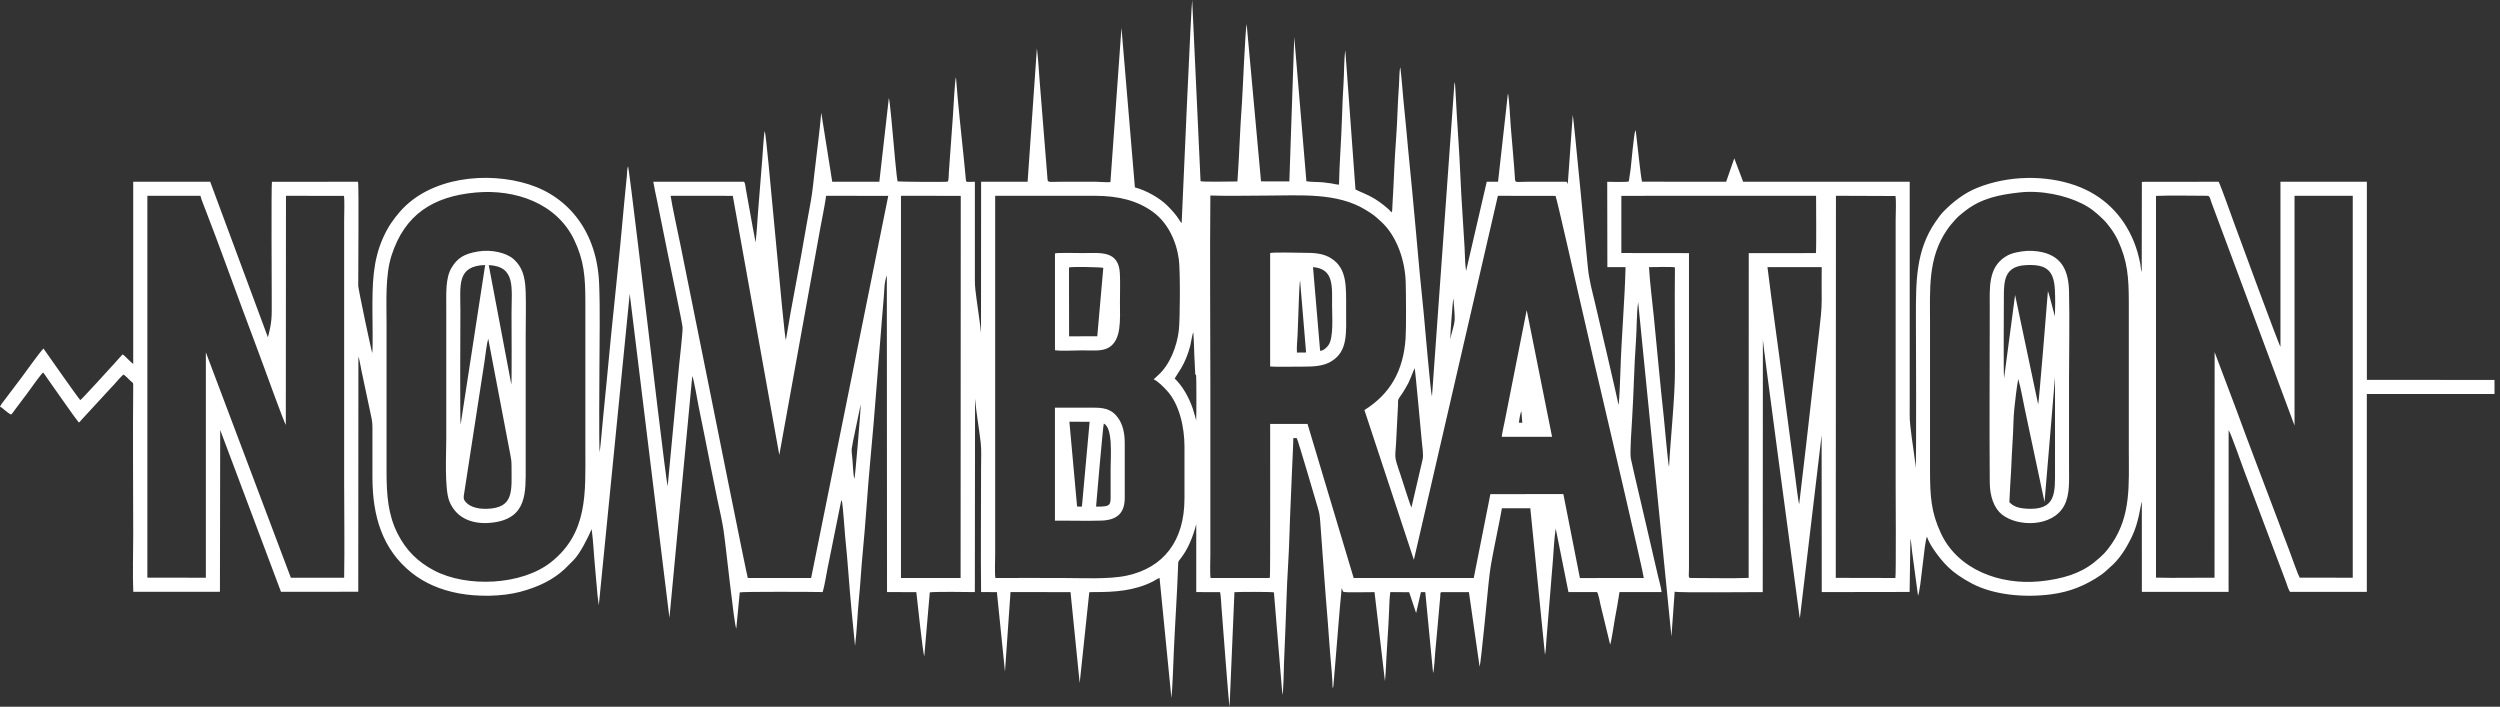 <svg width="283" height="80" viewBox="0 0 283 80" fill="none" xmlns="http://www.w3.org/2000/svg">
<rect x="0" y="0" width="283" height="80" fill="#333333" stroke="none"/>
<path fill-rule="evenodd" clip-rule="evenodd" d="M267.929 42.994V20.573H258.148V39.252C257.972 39.073 253.389 26.584 252.893 25.231C252.706 24.719 251.371 20.957 251.151 20.573L242.459 20.584L242.443 30.801C242.346 30.541 242.33 30.133 242.278 29.853C242.117 29.003 241.869 28.125 241.549 27.341C240.306 24.298 238.053 22.093 234.945 20.991C231.533 19.781 227.326 19.861 223.864 21.245C222.372 21.841 221.151 22.79 220.046 23.901C219.716 24.234 219.391 24.685 219.091 25.122C216.856 28.375 216.882 31.881 216.882 35.866C216.882 36.599 216.952 52.33 216.854 53.094C216.886 52.693 216.475 50.077 216.399 49.453C216.133 47.326 216.179 47.674 216.179 45.533V20.575L197.322 20.57L196.32 17.924L195.399 20.575L185.879 20.566C185.72 19.98 185.331 16.118 185.199 15.058C185.194 15.032 185.182 14.921 185.174 14.891L185.126 14.738C184.949 15.189 184.691 18.265 184.586 19.14L184.385 20.526C184.258 20.651 182.101 20.575 181.938 20.578L181.954 30.243H184.012C183.924 33.995 183.543 38.219 183.432 42.005C183.414 42.621 183.319 45.429 183.211 45.841C183.195 45.517 180.734 35.047 180.546 34.257C180.236 32.952 179.892 31.716 179.751 30.32C179.713 29.943 178.14 13.336 178.037 13L177.469 20.87C177.441 20.752 177.423 20.601 177.298 20.57H173.141C171.492 20.57 171.526 20.758 171.49 20.16C171.371 18.244 171.173 16.317 171.024 14.404C170.972 13.739 170.831 10.968 170.696 10.573L169.58 20.57L168.299 20.575L165.959 30.678C165.836 29.883 165.834 28.816 165.788 27.986C165.641 25.313 165.428 22.639 165.317 19.964C165.188 16.839 164.926 13.707 164.777 10.585C164.767 10.356 164.743 10.14 164.735 9.911C164.729 9.723 164.725 9.46 164.65 9.306L162.101 44.859C161.935 44.482 161.293 36.69 161.174 35.554C160.852 32.471 160.554 29.339 160.288 26.246C160.022 23.142 159.7 20.023 159.402 16.919C159.253 15.374 159.126 13.791 158.959 12.251C158.792 10.706 158.705 9.135 158.514 7.601C158.389 8.034 158.407 9.119 158.365 9.645C158.204 11.701 158.189 13.777 158.028 15.832C157.839 18.232 157.787 20.657 157.632 23.062C157.62 23.239 157.618 23.414 157.609 23.591C157.601 23.815 157.603 23.924 157.507 24.038C157.199 23.613 156.232 22.884 155.674 22.542C154.649 21.916 153.843 21.686 153.439 21.445L152.287 5.675C152.127 6.876 152.164 8.267 152.085 9.49C152.005 10.736 151.952 12.047 151.914 13.296C151.839 15.822 151.624 18.373 151.574 20.901C151.312 20.893 150.955 20.804 150.688 20.76C150.398 20.711 150.087 20.677 149.791 20.643C149.328 20.593 148.222 20.603 147.884 20.516L146.509 4.197L145.955 20.538L142.747 20.53L141.123 2.747C140.968 3.168 140.674 10.481 140.588 11.639C140.366 14.587 140.29 17.586 140.078 20.542C139.419 20.536 136.268 20.619 135.903 20.51L134.955 0C134.866 0.165 133.857 22.913 133.764 25.251L133.609 25.076C133.581 25.033 133.533 24.949 133.5 24.898C133.122 24.306 132.669 23.807 132.183 23.316C131.275 22.399 129.706 21.529 128.47 21.213L126.949 3.148L125.7 20.613C125.415 20.663 124.333 20.57 123.936 20.57H120.359C118.507 20.57 118.615 20.746 118.563 20.069L117.693 9.232C117.588 8.005 117.536 6.684 117.375 5.47L116.326 20.57H111.061L111.049 37.707C111.049 37.741 111.049 37.766 111.049 37.78V37.707C111.025 37.169 110.606 34.342 110.542 33.836C110.449 33.105 110.356 32.519 110.356 31.756V20.575C109.448 20.56 109.365 20.74 109.329 20.262L109.138 18.275C108.822 15.107 108.447 11.911 108.215 8.732C108.087 9.045 107.921 12.398 107.875 13.044L107.41 19.527C107.4 19.698 107.402 20.494 107.281 20.558C107.148 20.631 101.656 20.57 101.618 20.536C101.515 20.444 101.126 15.872 101.12 15.807C101.074 15.26 100.717 11.248 100.619 11.081L99.541 20.573H94.208L92.966 12.756C92.778 14.968 92.458 17.241 92.209 19.461C92.084 20.575 91.973 21.69 91.786 22.762C91.602 23.819 91.393 24.868 91.218 25.918C90.517 30.125 89.641 34.289 88.96 38.503C88.726 37.975 86.803 15.288 86.57 14.835C86.469 15.092 86.332 17.487 86.29 17.983L85.786 24.306C85.716 25.309 85.653 26.453 85.528 27.444C85.452 26.902 85.307 26.288 85.208 25.724L84.429 21.384C84.404 21.253 84.352 20.613 84.199 20.575H73.954C74.059 21.251 74.234 22.008 74.375 22.681L75.616 28.836C75.763 29.567 77.225 36.513 77.267 37.041C77.307 37.536 76.927 40.742 76.856 41.522L75.579 55.047C75.432 54.685 73.374 37.272 73.338 36.962C73.312 36.738 71.219 19.108 71.1 18.83C70.974 19.08 70.992 19.606 70.963 19.872L70.665 22.911C70.079 29.655 69.284 36.412 68.676 43.159C68.555 44.496 68.42 45.86 68.277 47.209C68.136 48.522 68.055 49.902 67.882 51.215C67.787 50.278 67.856 42.762 67.856 41.614C67.856 38.48 67.947 35.208 67.822 32.092C67.59 26.302 64.414 22.321 59.891 20.877C55.184 19.374 48.697 20.025 45.278 23.958C44.54 24.806 43.94 25.646 43.391 26.858C42.166 29.559 42.158 32.231 42.158 35.188C42.158 36.183 42.228 39.203 42.14 39.965C42.039 39.735 40.557 32.733 40.553 32.338C40.539 30.703 40.644 20.977 40.525 20.573L30.783 20.581C30.697 20.939 30.761 33.083 30.761 34.076C30.761 35.963 30.795 36.376 30.328 38.184L23.793 20.57H15.08V41.191C14.958 41.131 14.593 40.754 14.462 40.641C14.269 40.472 14.1 40.227 13.866 40.122L12.98 41.109C12.489 41.657 9.26 45.205 9.089 45.292C8.845 45.064 5.095 39.699 4.92 39.451C4.425 39.967 2.924 42.087 2.453 42.714L0.582 45.191C0.439 45.378 0.085 45.825 0 46.025C0.401 46.244 0.826 46.75 1.259 46.929C1.402 46.804 1.613 46.486 1.724 46.337L3.071 44.544C3.327 44.194 4.646 42.331 4.882 42.164C5.065 42.38 5.216 42.635 5.399 42.889C5.889 43.568 8.563 47.422 8.859 47.747C8.914 47.805 8.888 47.781 8.942 47.823C9.083 47.721 9.153 47.596 9.28 47.465L12.71 43.743C12.843 43.62 12.919 43.525 13.034 43.389L13.655 42.704C13.745 42.603 13.88 42.484 13.969 42.396C14.23 42.526 14.577 42.953 14.837 43.169C15.078 43.368 15.085 43.318 15.08 43.743C15.024 49.35 15.08 54.959 15.08 60.565C15.08 62.668 15.006 64.903 15.086 66.994L24.896 66.988L24.927 48.673L31.808 66.994L40.555 66.986L40.571 40.359C40.706 40.734 40.823 41.503 40.913 41.934L41.912 46.641C42.037 47.259 42.16 47.642 42.16 48.335V54.038C42.16 58.461 43.306 62.219 46.613 64.849C48.002 65.955 49.773 66.764 51.926 67.167C54.064 67.568 56.828 67.54 58.88 66.996C61.019 66.428 62.626 65.61 63.927 64.408L64.895 63.441C65.669 62.67 66.561 60.864 66.974 59.899C67.165 61.278 67.222 62.809 67.359 64.205C67.431 64.936 67.475 65.653 67.552 66.386C67.588 66.742 67.608 67.095 67.644 67.451L67.785 68.508L71.284 33.258L75.779 69.936L78.365 42.567C78.56 43.008 78.959 45.388 79.092 46.049C79.329 47.235 79.569 48.379 79.801 49.549C80.26 51.873 80.721 54.207 81.2 56.509C81.434 57.633 81.734 58.884 81.903 60.005C82.171 61.764 83.097 70.72 83.345 71.163L83.74 67.06C84.01 66.962 92.182 66.992 93.127 67.022C93.355 66.259 93.499 65.224 93.663 64.42L95.205 56.775C95.205 56.775 95.207 56.765 95.209 56.761C95.199 56.785 95.223 56.717 95.209 56.761C95.213 56.753 95.219 56.735 95.236 56.695L95.272 56.616C95.278 56.63 95.282 56.648 95.286 56.66C95.29 56.672 95.296 56.691 95.298 56.705C95.429 57.242 95.616 60.201 95.677 60.793C95.816 62.142 95.942 63.558 96.043 64.915C96.246 67.628 96.512 70.408 96.79 73.122C97.006 71.394 97.054 69.572 97.227 67.83C97.403 66.09 97.487 64.317 97.658 62.573C98.005 59.053 98.192 55.539 98.528 52.018C99.03 46.752 99.388 41.487 99.829 36.215C99.902 35.349 99.978 34.467 100.049 33.597C100.119 32.719 100.089 31.961 100.389 31.182L100.411 67.022L103.728 67.03C103.833 67.947 104.475 73.992 104.627 74.305L105.251 67.06C105.521 66.966 109.73 67.004 110.352 67.026L110.376 45.11C110.515 46.746 110.821 48.453 111.015 50.091C111.113 50.921 111.057 52.006 111.057 52.882C111.057 57.593 111.009 62.316 111.059 67.022L112.849 67.028L113.764 76.026L114.39 67.022L121.183 67.028L122.22 77.317L123.306 67.052C123.322 67.046 123.334 67.042 123.35 67.036L123.834 67.022C126.144 67.034 128.407 66.887 130.498 65.83C130.745 65.705 131.033 65.5 131.261 65.419L132.604 79.019C132.719 78.143 132.834 74.731 132.882 73.622C133.021 70.492 133.241 67.375 133.353 64.245C133.382 63.488 133.311 63.661 133.686 63.173C134.469 62.154 135.035 60.817 135.416 59.335V67.024L138.108 67.03C138.205 67.344 138.231 68.273 138.266 68.663C138.386 70.025 139.069 79.499 139.188 80L139.738 67.034C140.177 66.994 143.967 66.984 144.207 67.056L145.167 78.647C145.298 78.256 145.326 75.646 145.351 75.017C145.397 73.821 145.445 72.603 145.5 71.4C145.61 68.996 145.649 66.527 145.804 64.126C145.959 61.719 145.987 59.266 146.106 56.848C146.166 55.643 146.215 54.425 146.257 53.221C146.299 52.018 146.386 50.788 146.404 49.587L146.791 49.595C146.946 49.845 148.919 56.618 149.149 57.387C149.36 58.09 149.395 58.32 149.455 59.119C149.735 62.851 149.983 66.607 150.301 70.335C150.41 71.596 150.468 72.873 150.585 74.133C150.696 75.324 150.822 76.711 150.855 77.901C150.963 77.757 150.955 77.424 150.973 77.229L151.155 75.078C151.406 72.246 151.59 69.399 151.882 66.567C151.934 66.698 151.987 66.895 152.067 66.994C152.309 67.103 155.054 67.012 155.596 67.03L156.776 77.1C156.864 76.286 156.899 75.362 156.937 74.54C157.019 72.844 157.164 71.159 157.231 69.463C157.245 69.103 157.293 67.564 157.358 67.225C157.416 66.911 157.319 67.109 157.47 67.024L159.517 67.04L160.304 69.399L160.848 67.028L161.343 67.032L162.225 76.194C162.344 75.859 162.423 74.355 162.463 73.878C162.528 73.106 162.594 72.343 162.675 71.574L162.985 68.114C163.001 67.916 163.021 67.733 163.037 67.534C163.063 67.161 163.011 67.07 163.178 67.028L166.282 67.032L167.492 75.475C167.633 75.16 168.38 67.256 168.487 66.219C168.696 64.156 168.803 63.754 169.182 61.79C169.451 60.386 169.766 58.96 170.015 57.532L173.232 57.536L174.891 74.113C174.984 73.827 175.028 72.752 175.06 72.365L175.497 67C175.59 65.81 175.699 64.611 175.789 63.423C175.878 62.265 175.936 60.956 176.108 59.83L177.548 67.024H180.77C180.919 67.076 181.14 68.301 181.189 68.512L182.268 72.961C182.397 72.704 182.721 70.502 182.812 70.003C182.987 69.042 183.191 67.999 183.326 67.024L188.089 67.02C188.056 66.573 187.782 65.626 187.668 65.125L186.359 59.474C185.795 56.967 185.158 54.429 184.608 51.893C184.486 51.325 184.701 48.272 184.751 47.485C184.939 44.53 184.973 41.554 185.19 38.599C185.295 37.177 185.247 35.582 185.438 34.193L189.208 72.055L189.571 66.978C189.972 67.119 198.346 67.01 199.542 67.026L199.558 38.464C199.516 38.587 202.929 64.021 203.614 69.099C203.636 69.268 203.66 69.441 203.678 69.608L203.745 69.989L206.208 49.257L206.222 67.024L216.169 67.008L216.258 60.948C216.364 61.44 216.384 61.953 216.449 62.449L217.12 67.437C217.476 66.571 217.814 61.357 218.133 60.759C218.437 61.639 219.063 62.481 219.625 63.19C220.209 63.927 220.874 64.571 221.635 65.095C222.185 65.471 222.61 65.735 223.262 66.076C225.661 67.326 229.044 67.681 232.146 67.284C234.325 67.006 236.103 66.267 237.797 65.105C238.278 64.775 238.463 64.547 238.846 64.223C239.877 63.345 240.606 62.219 241.295 60.825C242.151 59.097 242.298 57.13 242.455 56.789L242.459 67.002H252.275L252.281 48.691C252.579 49.15 253.723 52.465 254.023 53.253L258.359 64.77C258.504 65.159 258.643 65.528 258.794 65.929C258.861 66.106 259.114 66.966 259.267 67.002L267.923 66.998V44.599L282.377 44.601V43.008L267.925 43L267.929 42.994ZM38.958 65.397H32.924L23.303 39.884V65.397L16.681 65.393V22.163H22.687C22.814 22.639 23.094 23.322 23.281 23.805C24.685 27.416 26.149 31.51 27.5 35.149C28.31 37.327 29.114 39.443 29.911 41.632C30.05 42.017 32.189 47.908 32.354 48.103L32.372 22.166L38.932 22.172C39.02 22.512 38.958 24.351 38.958 24.846V54.62C38.958 58.197 39.018 61.822 38.958 65.397ZM62.382 63.633C59.059 66.263 52.864 66.531 49.152 64.585C47.308 63.619 45.97 62.307 45.012 60.412C43.934 58.284 43.757 56.084 43.757 53.361V36.686C43.757 34.163 43.598 31.178 44.315 28.94C45.805 24.292 49.013 22.232 53.833 21.793C58.36 21.38 63.038 23.025 65.008 27.174C66.112 29.498 66.263 31.321 66.263 34.221V50.897C66.263 55.762 66.571 60.316 62.38 63.633H62.382ZM96.724 54.205C96.589 53.899 96.532 52.427 96.492 51.96C96.466 51.656 96.385 51.092 96.41 50.82C96.458 50.3 97.268 46.663 97.427 45.777C97.459 46.323 96.796 54.036 96.722 54.203L96.724 54.205ZM91.82 65.429H84.65C84.546 65.187 80.27 43.819 80.268 43.813L77.001 27.603C76.743 26.328 76.061 23.227 75.914 22.163L82.952 22.169L88.217 51.501L92.859 25.815C93.077 24.633 93.35 23.34 93.518 22.163L100.55 22.174L91.82 65.429ZM108.739 65.429H101.99V22.163L108.757 22.172L108.739 65.429ZM134.081 56.457C134.081 61.278 131.666 64.277 127.563 65.159C125.505 65.602 122.494 65.429 120.263 65.429C117.737 65.429 115.208 65.417 112.682 65.429C112.586 65.058 112.652 63.256 112.652 62.739V22.163H123.985C126.681 22.174 128.776 22.729 130.504 23.982C132.181 25.198 133.154 27.253 133.444 29.351C133.611 30.564 133.593 36.197 133.438 37.441C133.217 39.226 132.435 41.258 131.138 42.438L130.594 42.935C131.142 43.201 131.744 43.836 132.105 44.228C133.503 45.755 134.083 48.355 134.083 50.558V56.455L134.081 56.457ZM135.406 47.634C135.406 47.519 135.079 46.425 135.017 46.242C134.586 44.983 133.873 43.705 132.973 42.845L133.692 41.709C134.147 40.94 134.509 40.033 134.739 39.131C134.83 38.776 134.969 37.77 135.083 37.624C135.14 38.424 135.174 39.308 135.194 40.12L135.285 42.005C135.299 42.591 135.335 42.309 135.404 42.51C135.436 42.607 135.448 47.32 135.404 47.634H135.406ZM164.523 33.778C164.564 34.42 164.713 35.719 164.66 36.289C164.602 36.928 164.272 37.782 164.173 38.418C164.149 38.025 164.445 34.016 164.523 33.778ZM160.139 41.671C160.211 41.872 160.904 49.517 160.945 49.942C160.997 50.496 161.158 51.505 161.043 51.996L159.774 57.452C159.605 57.136 158.735 54.33 158.528 53.72C157.702 51.301 157.97 52.062 158.071 49.448L158.252 45.922C158.276 45.384 158.189 45.304 158.465 44.923C158.814 44.446 159.1 43.977 159.406 43.401C159.629 42.978 160.087 41.735 160.141 41.673L160.139 41.671ZM186.079 65.429L178.845 65.435L176.972 55.925L168.71 55.939L166.829 65.429H153.235L148.011 47.988H143.782C143.766 49.471 143.816 65.316 143.749 65.389C143.701 65.443 143.453 65.431 143.369 65.431H137.043C136.948 65.058 137.013 63.26 137.013 62.74V43.793C137.013 36.583 136.944 29.341 137.013 22.133C139.101 22.206 141.313 22.139 143.413 22.139C147.163 22.139 151.32 21.765 154.568 23.744C155.481 24.3 155.624 24.425 156.381 25.124C158.121 26.733 159.057 29.488 159.126 31.951C159.162 33.234 159.194 37.181 159.112 38.331C158.854 41.959 157.392 44.581 154.452 46.419L160.05 63.373L169.56 22.166L176.087 22.176C176.212 22.391 178.49 32.451 178.617 32.998C179.461 36.609 180.25 40.192 181.112 43.797C181.159 43.993 186.097 65.069 186.079 65.431V65.429ZM189.603 41.908C189.603 45.147 189.116 49.404 188.936 52.85C188.816 52.538 188.425 47.97 188.34 47.203C187.933 43.497 187.591 39.639 187.219 35.911C187.031 34.048 186.775 32.084 186.665 30.237C187.281 30.258 189.166 30.159 189.603 30.272C189.561 34.14 189.603 38.033 189.603 41.906V41.908ZM197.959 28.654L197.947 65.419C196.221 65.487 193.264 65.429 191.41 65.429C191.067 65.429 191.192 65.224 191.192 64.287V28.652L183.537 28.642V22.169L205.58 22.163C205.58 23.237 205.626 27.966 205.562 28.65L197.959 28.654ZM206.216 33.933C206.216 35.182 206.077 36.156 205.948 37.355C205.715 39.548 205.425 41.729 205.185 43.938C204.71 48.317 204.176 52.693 203.666 57.077C203.552 56.747 203.268 54.314 203.193 53.756L201.858 43.691C201.286 39.216 200.627 34.727 200.078 30.243L206.218 30.239C206.196 31.464 206.216 32.706 206.216 33.933ZM214.558 65.429L207.809 65.415L207.829 22.163L214.566 22.188C214.667 22.758 214.588 24.228 214.588 24.894V54.669C214.588 55.303 214.646 65.075 214.558 65.431V65.429ZM239.068 61.53C238.405 62.509 237.944 62.942 237.046 63.669C235.471 64.942 233.368 65.568 230.881 65.81C226.4 66.245 221.621 64.489 219.705 60.352C218.604 57.975 218.479 56.215 218.479 53.269V36.593C218.479 32.749 218.213 29.222 220.392 26.038C220.793 25.452 220.918 25.358 221.319 24.884C221.625 24.524 222.026 24.214 222.418 23.905C224.271 22.443 226.317 22.039 228.631 21.783C231.086 21.511 233.829 22.123 235.66 23.035C236.685 23.547 237.275 24.059 238.051 24.804C238.618 25.348 239.36 26.355 239.766 27.243C240.846 29.601 240.981 31.397 240.981 34.324V50.999C240.981 54.882 241.241 58.324 239.068 61.534V61.53ZM260.337 65.393C260.148 65.157 259.3 62.698 259.1 62.189C258.683 61.119 258.301 60.076 257.896 58.996C256.323 54.82 254.617 50.385 253.089 46.21L250.696 39.862L250.684 65.401C248.541 65.383 246.147 65.447 244.058 65.387V22.176C245.695 22.101 248.175 22.163 249.899 22.163C250.162 22.163 250.221 22.613 250.36 22.983L259.741 48.172V22.163L266.332 22.168V65.397L260.337 65.393Z" fill="white"/>
<path fill-rule="evenodd" clip-rule="evenodd" d="M234.214 32.966C234.16 30.779 233.483 29.081 231.205 28.552C230.499 28.387 229.606 28.34 228.883 28.459C228.066 28.594 227.619 28.677 227 29.069C225.035 30.312 225.24 32.656 225.24 34.755C225.24 41.334 225.19 48.063 225.24 54.62C225.252 56.183 225.721 57.514 226.608 58.233C228.354 59.649 232.337 59.715 233.664 57.24C234.329 55.998 234.214 54.403 234.214 52.832V42.875C234.214 39.6 234.293 36.229 234.214 32.966ZM229.341 57.579C228.469 57.518 227.907 57.329 227.46 56.842C227.502 55.666 227.592 54.445 227.657 53.263C227.721 52.089 227.752 50.903 227.838 49.736C227.923 48.582 227.901 47.318 228.029 46.184C228.144 45.173 228.275 43.896 228.466 42.899C228.761 43.932 228.982 45.237 229.216 46.349L231.441 56.832L232.627 42.706V53.122C232.627 55.752 232.811 57.824 229.341 57.581V57.579ZM232.619 35.816C232.452 35.282 231.951 33.208 231.824 32.95C231.739 34.128 230.799 45.612 230.722 45.785L228.108 33.395L226.859 42.821C226.785 42.09 226.837 35.01 226.837 33.643C226.837 31.784 226.898 30.153 229.3 30.014C231.63 29.879 232.494 30.584 232.613 32.789C232.662 33.699 232.651 34.9 232.617 35.816H232.619Z" fill="white"/>
<path fill-rule="evenodd" clip-rule="evenodd" d="M59.502 32.964C59.446 31.262 59.101 30.199 58.151 29.345C57.321 28.602 55.635 28.221 54.157 28.461C52.52 28.725 51.755 29.218 51.092 30.35C50.425 31.49 50.518 33.252 50.518 34.755V49.642C50.518 51.334 50.303 55.323 50.866 56.737C51.678 58.773 53.676 59.454 55.909 59.138C59.691 58.604 59.508 55.673 59.508 52.832V37.945C59.508 36.309 59.559 34.59 59.506 32.964H59.502ZM52.115 35.045C52.115 32.286 51.696 30.094 54.92 30L52.143 48.065C52.055 47.443 52.117 36.465 52.117 35.045H52.115ZM55.108 57.599C54.143 57.627 53.229 57.401 52.735 56.848C52.399 56.469 52.475 56.302 52.566 55.704L54.84 40.966C54.955 40.217 55.074 39.006 55.267 38.342L57.738 51.313C57.835 51.839 57.905 52.107 57.905 52.685C57.901 55.525 58.254 57.502 55.108 57.599ZM57.885 43.535L55.327 30.008C58.413 30.169 57.905 32.543 57.905 35.526C57.905 36.217 57.947 43.04 57.885 43.533V43.535Z" fill="white"/>
<path fill-rule="evenodd" clip-rule="evenodd" d="M150.705 29.253C149.809 28.675 148.816 28.616 147.571 28.616C146.917 28.616 144.202 28.534 143.781 28.644V41.487C144.101 41.54 146.951 41.503 147.523 41.503C148.734 41.503 149.803 41.447 150.687 40.915C152.606 39.759 152.381 37.723 152.381 35.093C152.381 32.463 152.526 30.427 150.705 29.253ZM146.818 39.912C146.76 39.485 146.863 38.374 146.887 37.896C146.919 37.218 146.927 36.527 146.963 35.85C147.01 34.986 147.058 32.334 147.167 31.734L147.849 39.902L146.818 39.912ZM150.385 39.066C150.242 39.274 149.801 39.745 149.436 39.705L148.633 30.239C151.013 30.431 150.79 32.402 150.79 34.61C150.79 35.79 150.985 38.197 150.385 39.066Z" fill="white"/>
<path fill-rule="evenodd" clip-rule="evenodd" d="M123.937 46.15H119.42V58.94C121.156 58.924 122.932 58.986 124.662 58.932C126.412 58.878 127.321 58.12 127.321 56.358V50.171C127.321 49.003 127.091 48.02 126.543 47.275C125.967 46.49 125.264 46.15 123.937 46.15ZM122.475 57.335L122.294 57.355L122.197 57.351L121.925 57.327L121.055 47.741L123.345 47.747L122.475 57.335ZM125.722 56.022C125.722 57.162 125.784 57.369 124.074 57.351C124.141 56.441 124.874 48.111 124.95 47.942C126.006 48.452 125.722 51.698 125.722 53.076C125.722 54.058 125.722 55.041 125.722 56.024V56.022Z" fill="white"/>
<path fill-rule="evenodd" clip-rule="evenodd" d="M122.584 39.663C123.552 39.663 124.737 39.798 125.494 39.355C126.988 38.48 126.779 36.217 126.779 34.173C126.779 33.136 126.817 32.022 126.773 30.993C126.654 28.302 124.535 28.648 122.632 28.648C122.137 28.648 119.696 28.59 119.422 28.685V39.645C120.044 39.753 121.845 39.661 122.584 39.661V39.663ZM124.894 30.318L124.213 38.062L121.021 38.074L121.009 30.276C121.408 30.165 124.423 30.237 124.894 30.318Z" fill="white"/>
<path fill-rule="evenodd" clip-rule="evenodd" d="M170.348 47.62C170.235 48.202 170.064 48.874 169.995 49.448H175.695L172.823 35.103L170.348 47.62ZM171.935 47.849C171.973 47.513 172.096 46.776 172.214 46.528L172.325 47.853L171.935 47.849Z" fill="white"/>
</svg>
